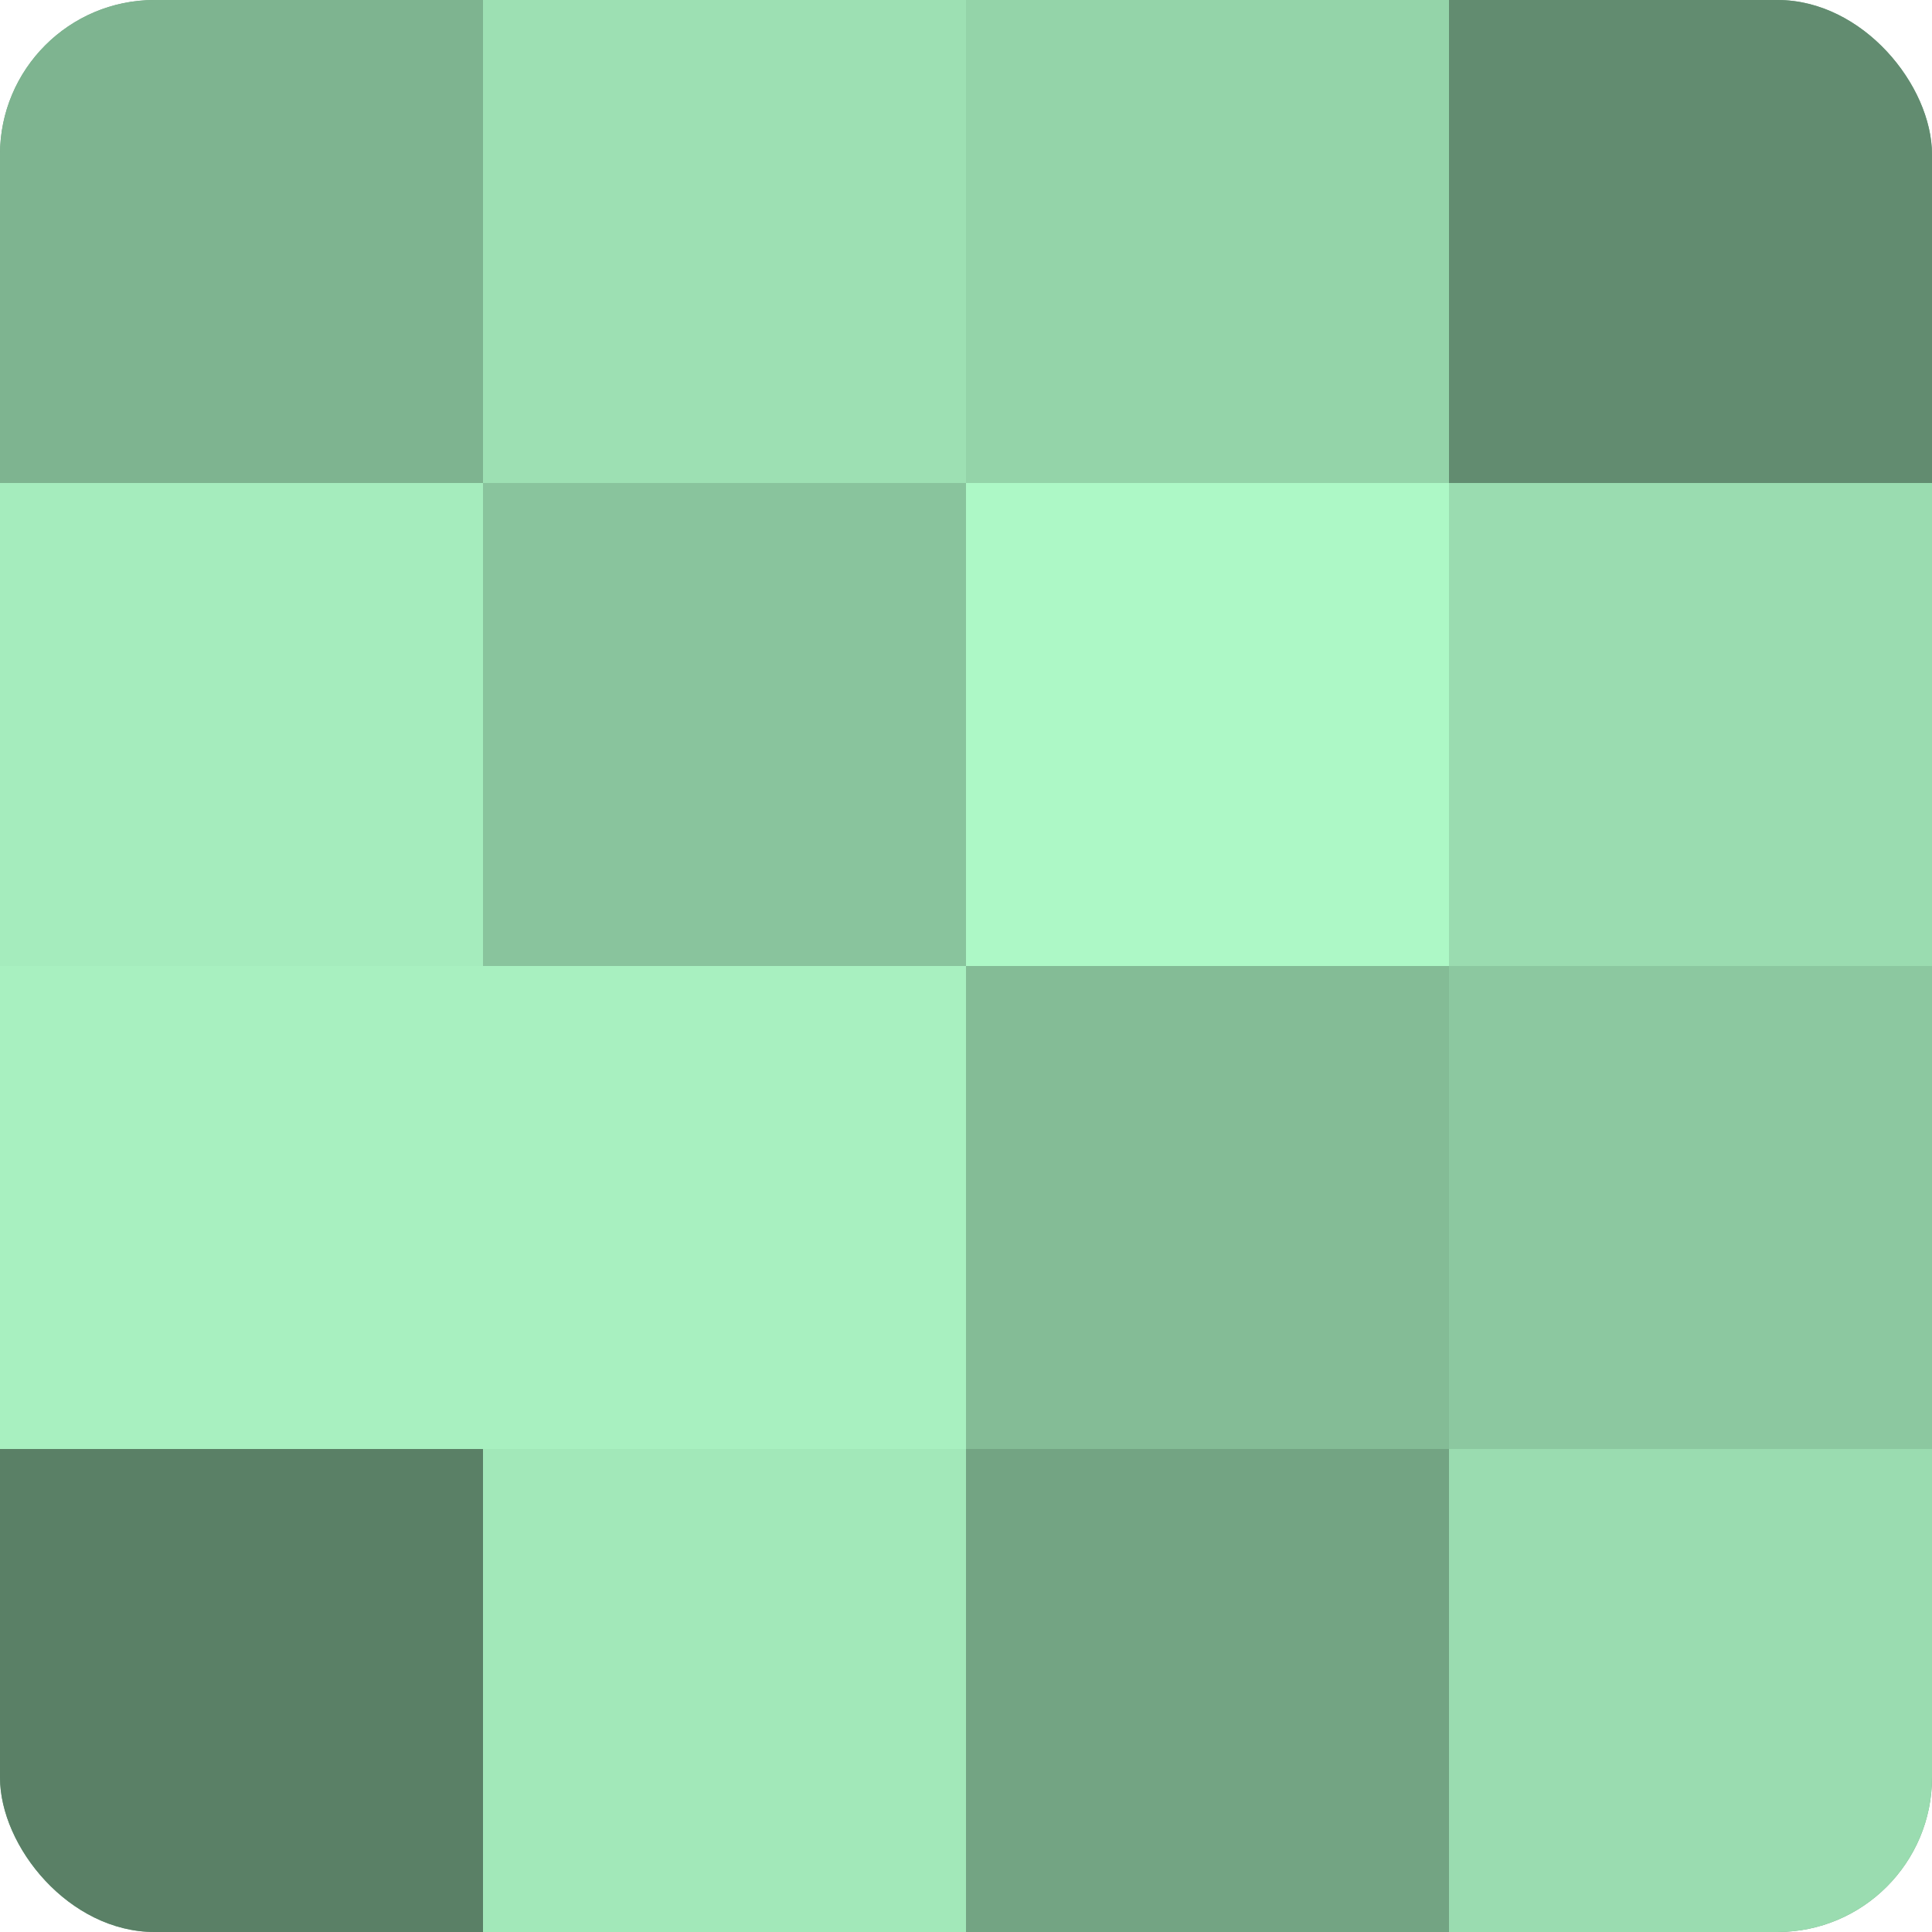<?xml version="1.0" encoding="UTF-8"?>
<svg xmlns="http://www.w3.org/2000/svg" width="60" height="60" viewBox="0 0 100 100" preserveAspectRatio="xMidYMid meet"><defs><clipPath id="c" width="100" height="100"><rect width="100" height="100" rx="8" ry="8"/></clipPath></defs><g clip-path="url(#c)"><rect width="100" height="100" fill="#70a080"/><rect width="25" height="25" fill="#7eb490"/><rect y="25" width="25" height="25" fill="#a5ecbd"/><rect y="50" width="25" height="25" fill="#a8f0c0"/><rect y="75" width="25" height="25" fill="#5a8066"/><rect x="25" width="25" height="25" fill="#9de0b3"/><rect x="25" y="25" width="25" height="25" fill="#89c49d"/><rect x="25" y="50" width="25" height="25" fill="#a8f0c0"/><rect x="25" y="75" width="25" height="25" fill="#a2e8b9"/><rect x="50" width="25" height="25" fill="#94d4a9"/><rect x="50" y="25" width="25" height="25" fill="#adf8c6"/><rect x="50" y="50" width="25" height="25" fill="#84bc96"/><rect x="50" y="75" width="25" height="25" fill="#73a483"/><rect x="75" width="25" height="25" fill="#628c70"/><rect x="75" y="25" width="25" height="25" fill="#9adcb0"/><rect x="75" y="50" width="25" height="25" fill="#8cc8a0"/><rect x="75" y="75" width="25" height="25" fill="#9adcb0"/></g></svg>
